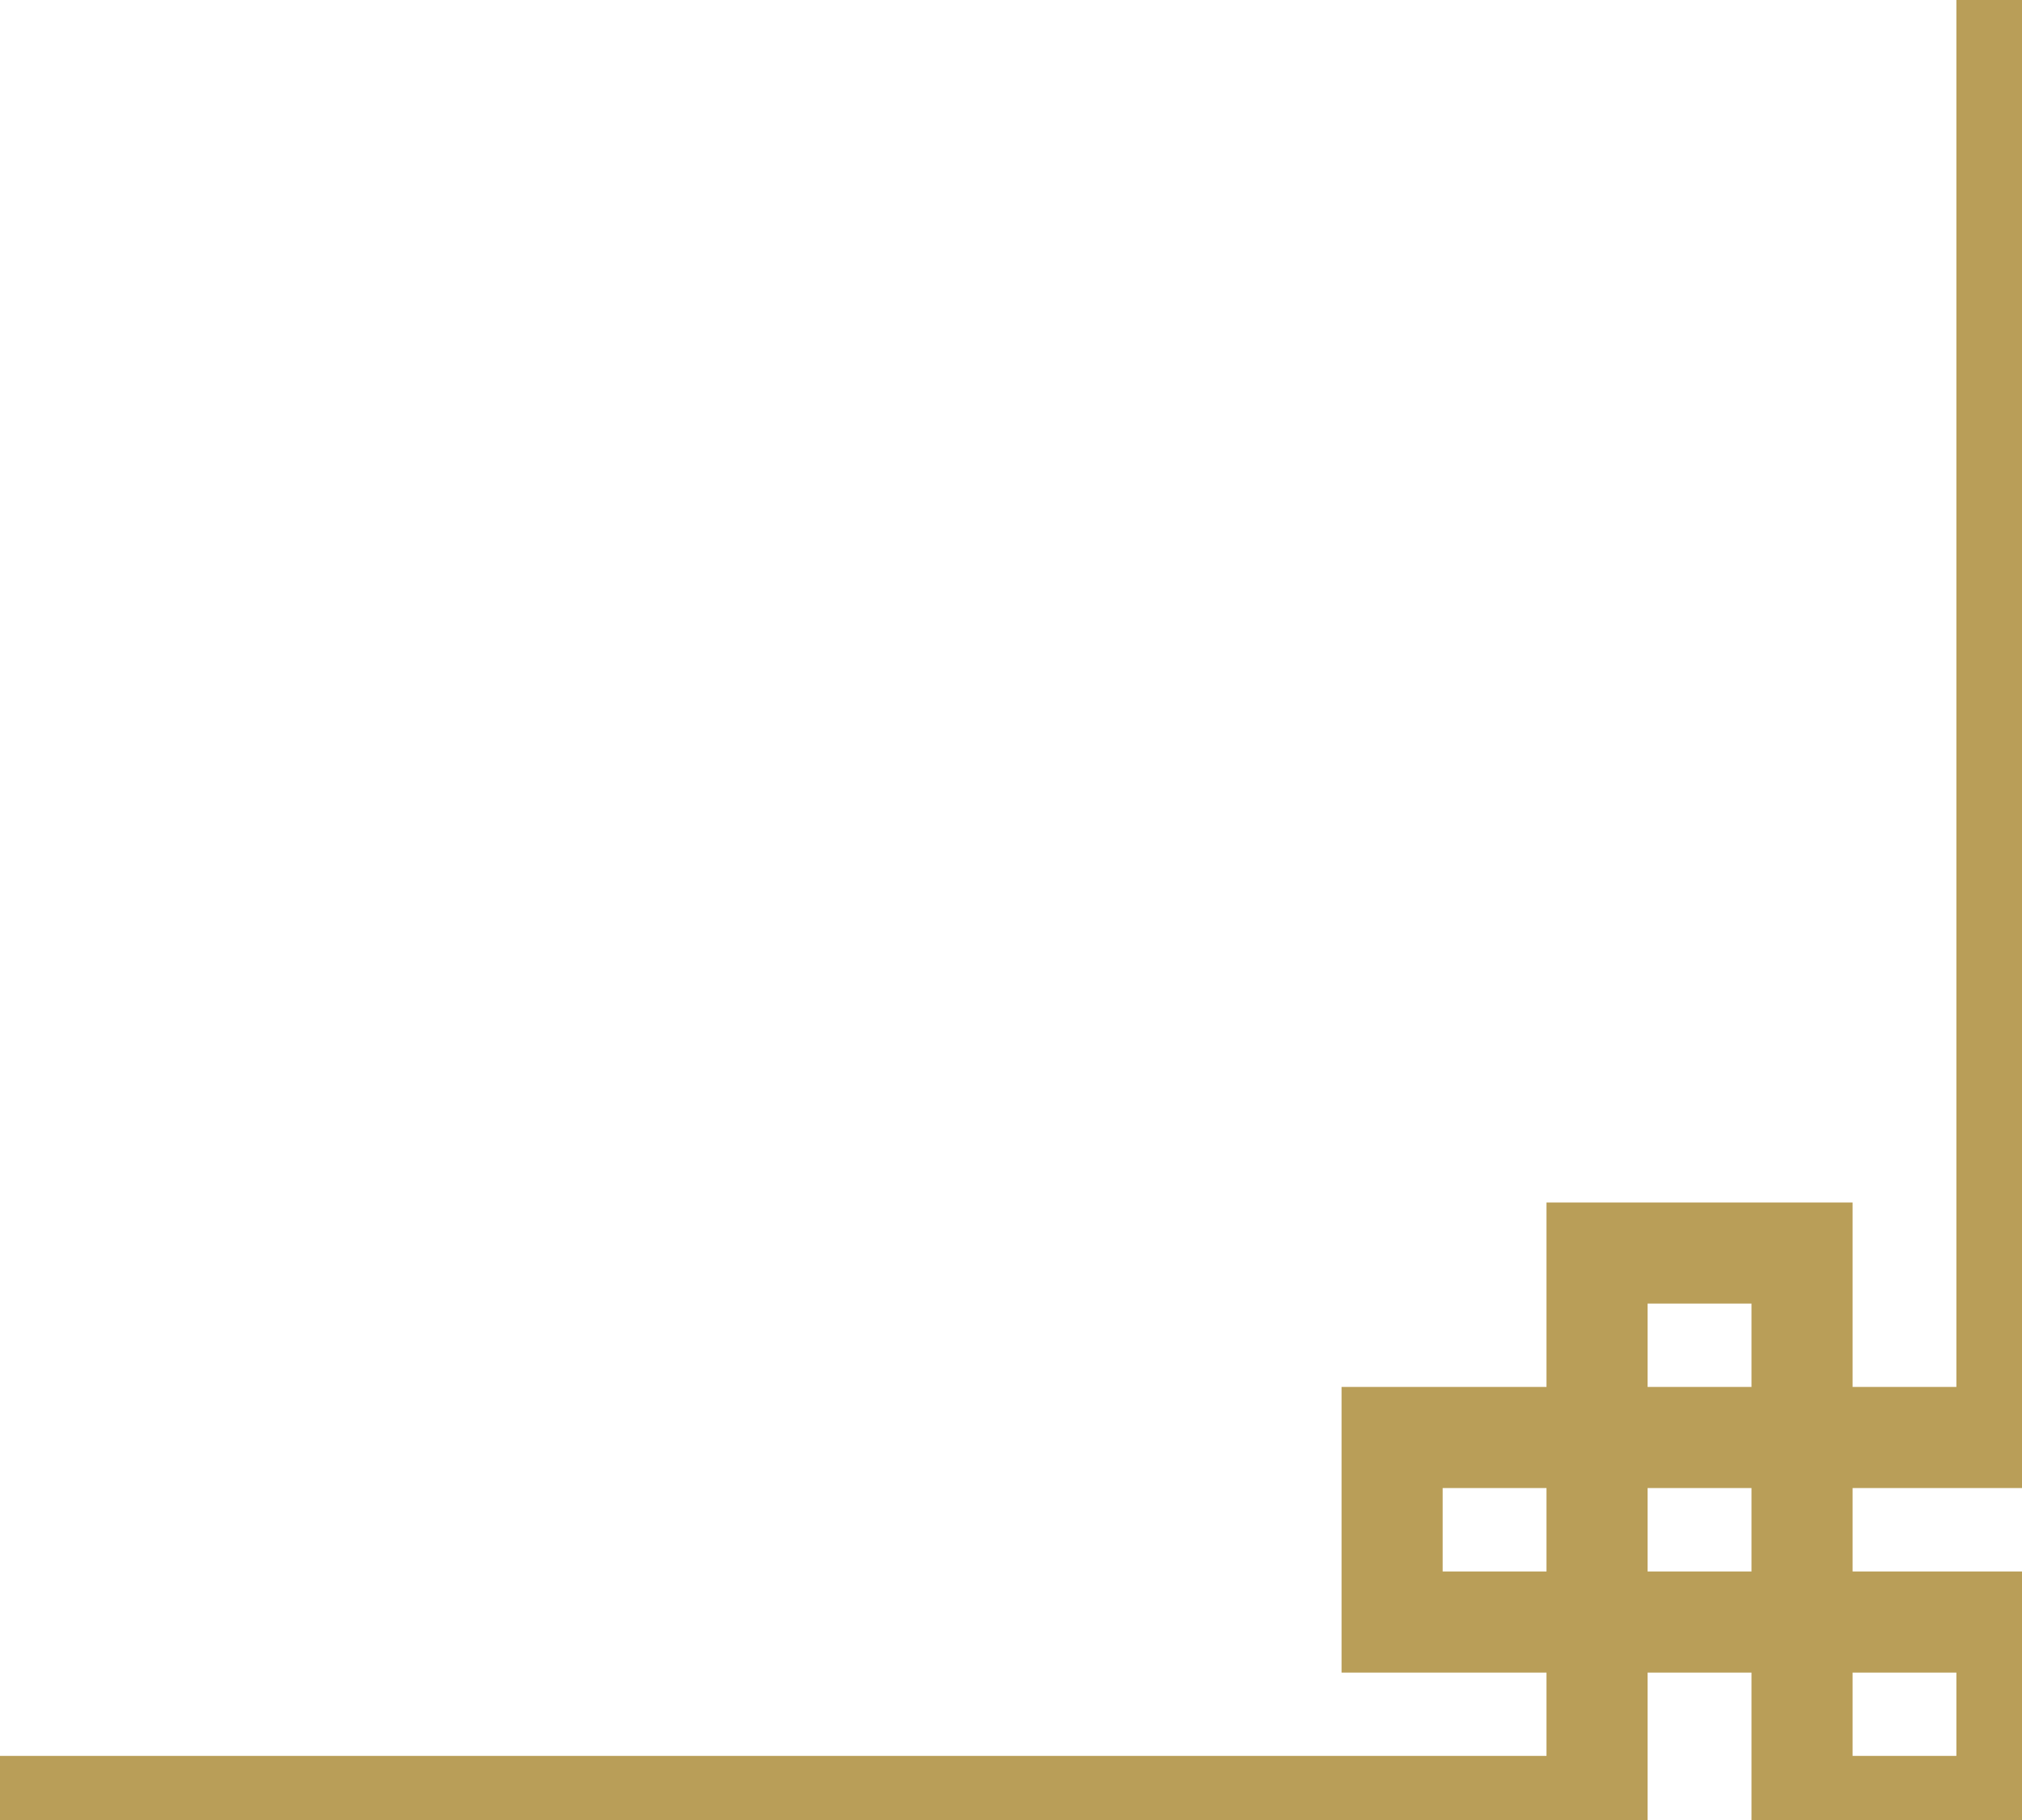 <svg width="60" height="54" viewBox="0 0 60 54" fill="none" xmlns="http://www.w3.org/2000/svg">
<g clip-path="url(#clip0_123_123)">
<path d="M59.553 0V42.651H41.309V48.126H59.553V53.598H53.473V37.178H47.39V53.598H0" stroke="#B99E58" stroke-width="3" stroke-miterlimit="10"/>
</g>
<defs>
<clipPath id="clip0_123_123">
<rect width="60" height="54" fill="white"/>
</clipPath>
</defs>
</svg>
